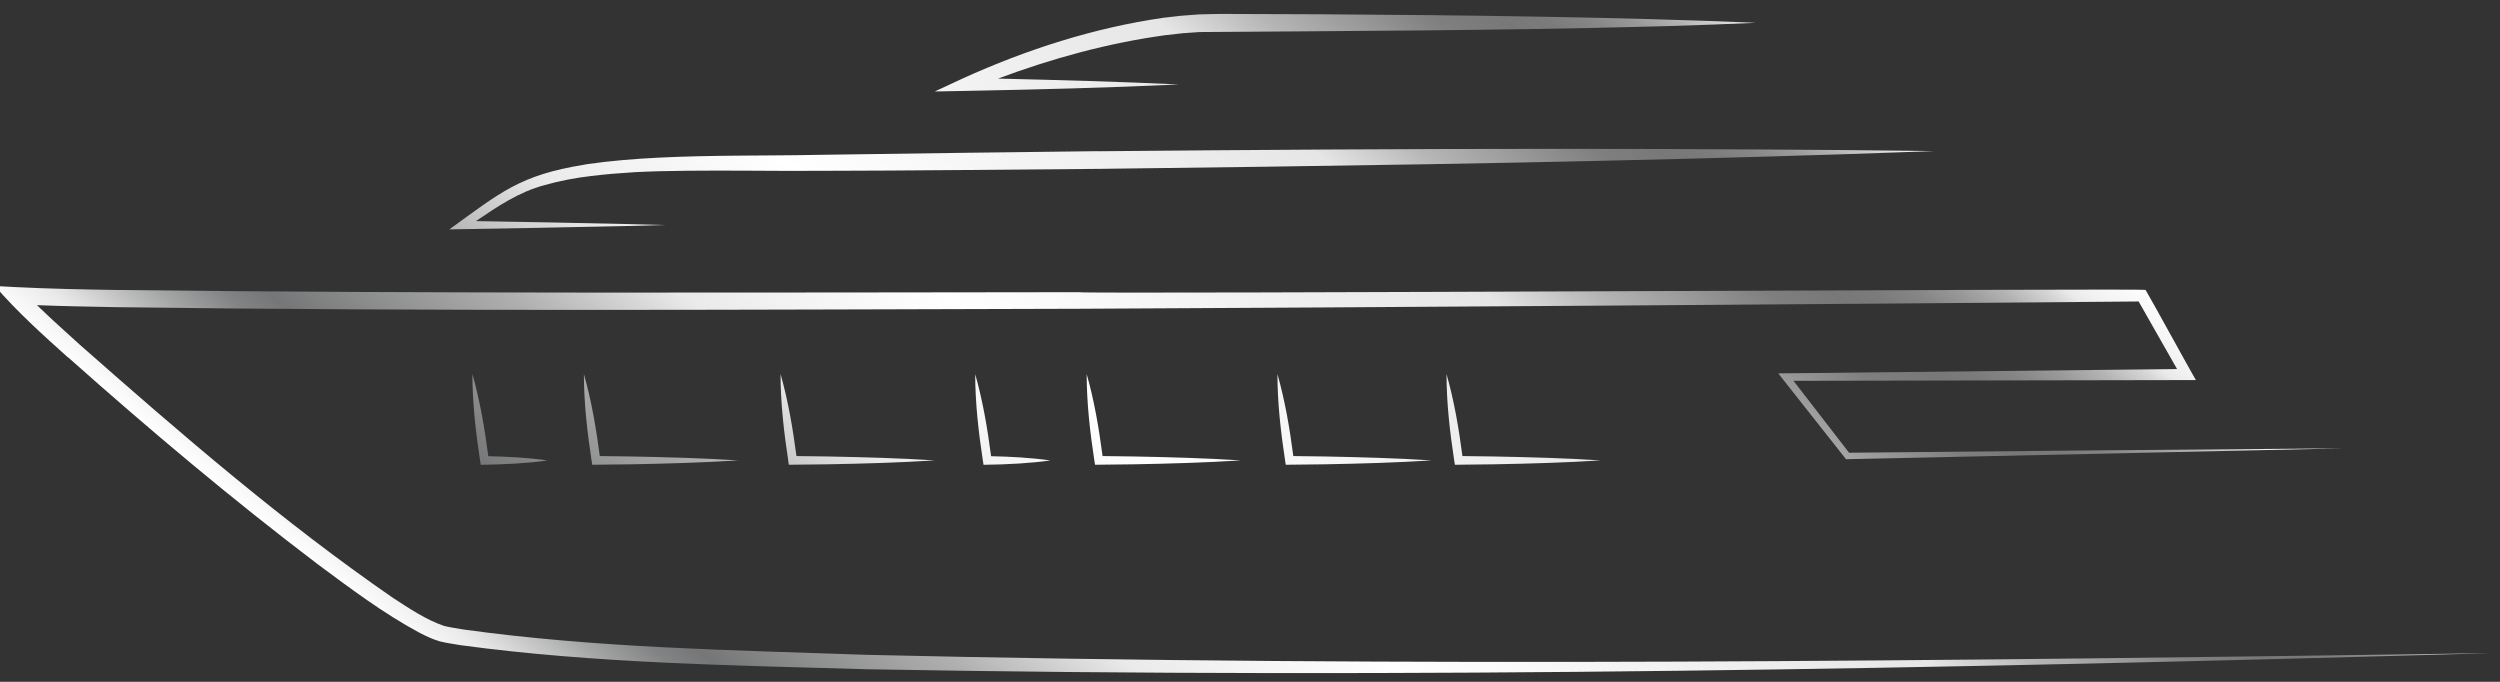 <svg width="110" height="30" viewBox="0 0 110 30" fill="none" xmlns="http://www.w3.org/2000/svg">
<rect x="0" y="0" width="110" height="30" fill="#333333" stroke="none"/>
<path d="M21.126 20.284L21.153 20.451C21.671 20.445 22.186 20.429 22.704 20.396C23.168 20.363 23.63 20.329 24.09 20.259C23.228 20.137 22.356 20.092 21.485 20.073C21.326 18.857 21.122 17.643 20.786 16.462C20.786 17.745 20.934 19.021 21.126 20.286M26.033 20.284L26.058 20.449C26.634 20.445 27.211 20.439 27.787 20.429C29.352 20.4 30.916 20.357 32.48 20.257C30.916 20.157 29.352 20.116 27.787 20.085C27.323 20.077 26.857 20.071 26.39 20.067C26.232 18.851 26.027 17.639 25.691 16.458C25.691 17.741 25.84 19.017 26.031 20.282M34.682 20.284L34.709 20.449C35.285 20.445 35.862 20.439 36.438 20.429C38.004 20.4 39.567 20.357 41.131 20.257C39.567 20.157 38.004 20.116 36.438 20.085C35.972 20.077 35.508 20.071 35.044 20.067C34.883 18.851 34.68 17.639 34.344 16.458C34.344 17.741 34.493 19.017 34.685 20.282M43.249 20.284L43.276 20.451C43.791 20.445 44.309 20.429 44.827 20.396C45.291 20.363 45.753 20.329 46.213 20.259C45.351 20.137 44.478 20.092 43.608 20.073C43.449 18.857 43.245 17.643 42.909 16.462C42.909 17.745 43.057 19.021 43.249 20.286M48.156 20.284L48.181 20.449C48.757 20.445 49.334 20.439 49.91 20.429C51.475 20.4 53.039 20.357 54.602 20.257C53.039 20.157 51.475 20.116 49.91 20.085C49.446 20.077 48.979 20.071 48.513 20.067C48.354 18.851 48.15 17.639 47.814 16.458C47.814 17.741 47.962 19.017 48.154 20.282M56.547 20.284L56.574 20.449C57.15 20.445 57.727 20.439 58.303 20.429C59.868 20.4 61.432 20.357 62.996 20.257C61.432 20.157 59.868 20.116 58.303 20.085C57.837 20.077 57.373 20.071 56.906 20.067C56.748 18.851 56.543 17.639 56.207 16.458C56.207 17.741 56.356 19.017 56.547 20.282M63.99 20.284L64.015 20.449C64.59 20.445 65.168 20.439 65.743 20.429C67.309 20.4 68.872 20.357 70.436 20.257C68.872 20.157 67.309 20.116 65.743 20.085C65.277 20.077 64.813 20.071 64.347 20.067C64.188 18.851 63.984 17.639 63.647 16.458C63.647 17.741 63.796 19.017 63.988 20.282M3.001 15.726C6.553 18.886 10.19 21.951 13.981 24.827C15.425 25.898 16.863 26.982 18.459 27.842C18.735 27.983 19.014 28.12 19.344 28.218C19.651 28.296 19.959 28.333 20.266 28.388C26.188 29.189 32.168 29.273 38.129 29.447C61.944 29.88 85.766 29.428 109.57 28.739C85.764 29.077 61.948 29.369 38.146 28.813C32.22 28.604 26.252 28.512 20.377 27.695C20.107 27.646 19.808 27.607 19.544 27.542C18.754 27.276 18.012 26.773 17.3 26.313C12.432 22.957 7.941 19.07 3.513 15.168C2.883 14.596 2.24 14.023 1.627 13.427C2.768 13.471 3.979 13.494 5.053 13.514C19.181 13.707 33.336 13.621 47.463 13.586C59.081 13.533 82.375 13.375 94.1 13.265L95.791 16.239L78.579 16.425L78.243 16.429L78.45 16.691L81.179 20.147L81.222 20.204H81.292C86.742 20.09 97.639 19.85 103.095 19.726L92.192 19.816L81.36 19.92L78.914 16.756L96.206 16.723H96.618C96.453 16.453 94.626 13.118 94.403 12.754C94.353 12.721 83.503 12.766 72.249 12.809C60.114 12.856 47.509 12.903 47.461 12.856C33.338 12.868 19.191 12.926 5.068 12.758C3.678 12.736 2.069 12.703 0.701 12.633L-0.223 12.584C0.759 13.723 1.887 14.737 3.001 15.736M48.342 6.651C44.703 6.696 39.726 6.753 36.085 6.812C34.92 6.837 33.672 6.837 32.401 6.849C30.167 6.87 27.867 6.929 25.848 7.221C25.792 7.231 25.736 7.24 25.685 7.25C22.867 7.71 22.042 8.454 19.771 10.093C22.275 10.052 24.946 10.003 27.515 9.946C28.09 9.931 28.663 9.915 29.224 9.901C28.641 9.884 28.049 9.87 27.448 9.856C25.291 9.805 23.051 9.764 20.941 9.729C21.893 9.083 22.834 8.443 23.962 8.145C24.625 7.955 25.305 7.828 25.994 7.746C26.64 7.665 27.288 7.616 27.937 7.575C29.315 7.503 31.062 7.503 32.752 7.509C33.944 7.516 35.107 7.524 36.091 7.516C39.852 7.511 44.565 7.46 48.346 7.43C58.02 7.313 67.845 7.176 77.571 6.894C79.906 6.829 82.228 6.753 84.547 6.667C84.739 6.661 84.924 6.653 85.116 6.647C84.933 6.643 84.749 6.643 84.561 6.641C82.297 6.61 80.021 6.59 77.734 6.579C74.673 6.557 71.599 6.549 68.524 6.549C61.772 6.549 55.011 6.594 48.338 6.655M52.748 0.634C52.575 0.646 52.135 0.681 51.968 0.693C51.803 0.711 51.366 0.762 51.195 0.781C48.129 1.224 45.163 2.179 42.356 3.454L41.129 4.025L42.471 4C45.599 3.941 48.757 3.861 51.877 3.716C49.231 3.591 46.564 3.522 43.911 3.458C46.298 2.567 48.775 1.887 51.296 1.545C51.459 1.527 51.884 1.48 52.04 1.462C52.201 1.451 52.618 1.421 52.785 1.41C58.53 1.367 66.108 1.347 72.589 1.169C72.864 1.161 73.136 1.155 73.404 1.147C74.755 1.106 76.049 1.059 77.259 1.004C75.846 0.942 74.31 0.889 72.701 0.844C66.504 0.671 59.229 0.621 53.785 0.613C53.755 0.613 53.719 0.613 53.684 0.613C53.398 0.613 53.006 0.63 52.748 0.634Z" fill="url(#paint0_linear_77_283)"/>
<defs>
<linearGradient id="paint0_linear_77_283" x1="35.689" y1="43.071" x2="74.721" y2="-3.874" gradientUnits="userSpaceOnUse">
<stop stop-color="white"/>
<stop offset="0.03" stop-color="#EAEAEA"/>
<stop offset="0.04" stop-color="#DEDEDE"/>
<stop offset="0.08" stop-color="#A5A6A6"/>
<stop offset="0.11" stop-color="#828384"/>
<stop offset="0.13" stop-color="#757677"/>
<stop offset="0.16" stop-color="#858686"/>
<stop offset="0.24" stop-color="#AFAFB0"/>
<stop offset="0.32" stop-color="#EAEAEA"/>
<stop offset="0.36" stop-color="#F2F2F2"/>
<stop offset="0.44" stop-color="white"/>
<stop offset="0.69" stop-color="#E6E6E6"/>
<stop offset="0.74" stop-color="#B6B6B6"/>
<stop offset="0.79" stop-color="#949494"/>
<stop offset="0.82" stop-color="#7F7F7F"/>
<stop offset="0.85" stop-color="#787878"/>
<stop offset="0.87" stop-color="#7B7B7B"/>
<stop offset="0.89" stop-color="#868686"/>
<stop offset="0.91" stop-color="#999999"/>
<stop offset="0.93" stop-color="#B3B3B3"/>
<stop offset="0.95" stop-color="#D5D5D5"/>
<stop offset="0.96" stop-color="#EAEAEA"/>
<stop offset="0.97" stop-color="#F2F2F2"/>
<stop offset="1" stop-color="white"/>
</linearGradient>
</defs>
</svg>
